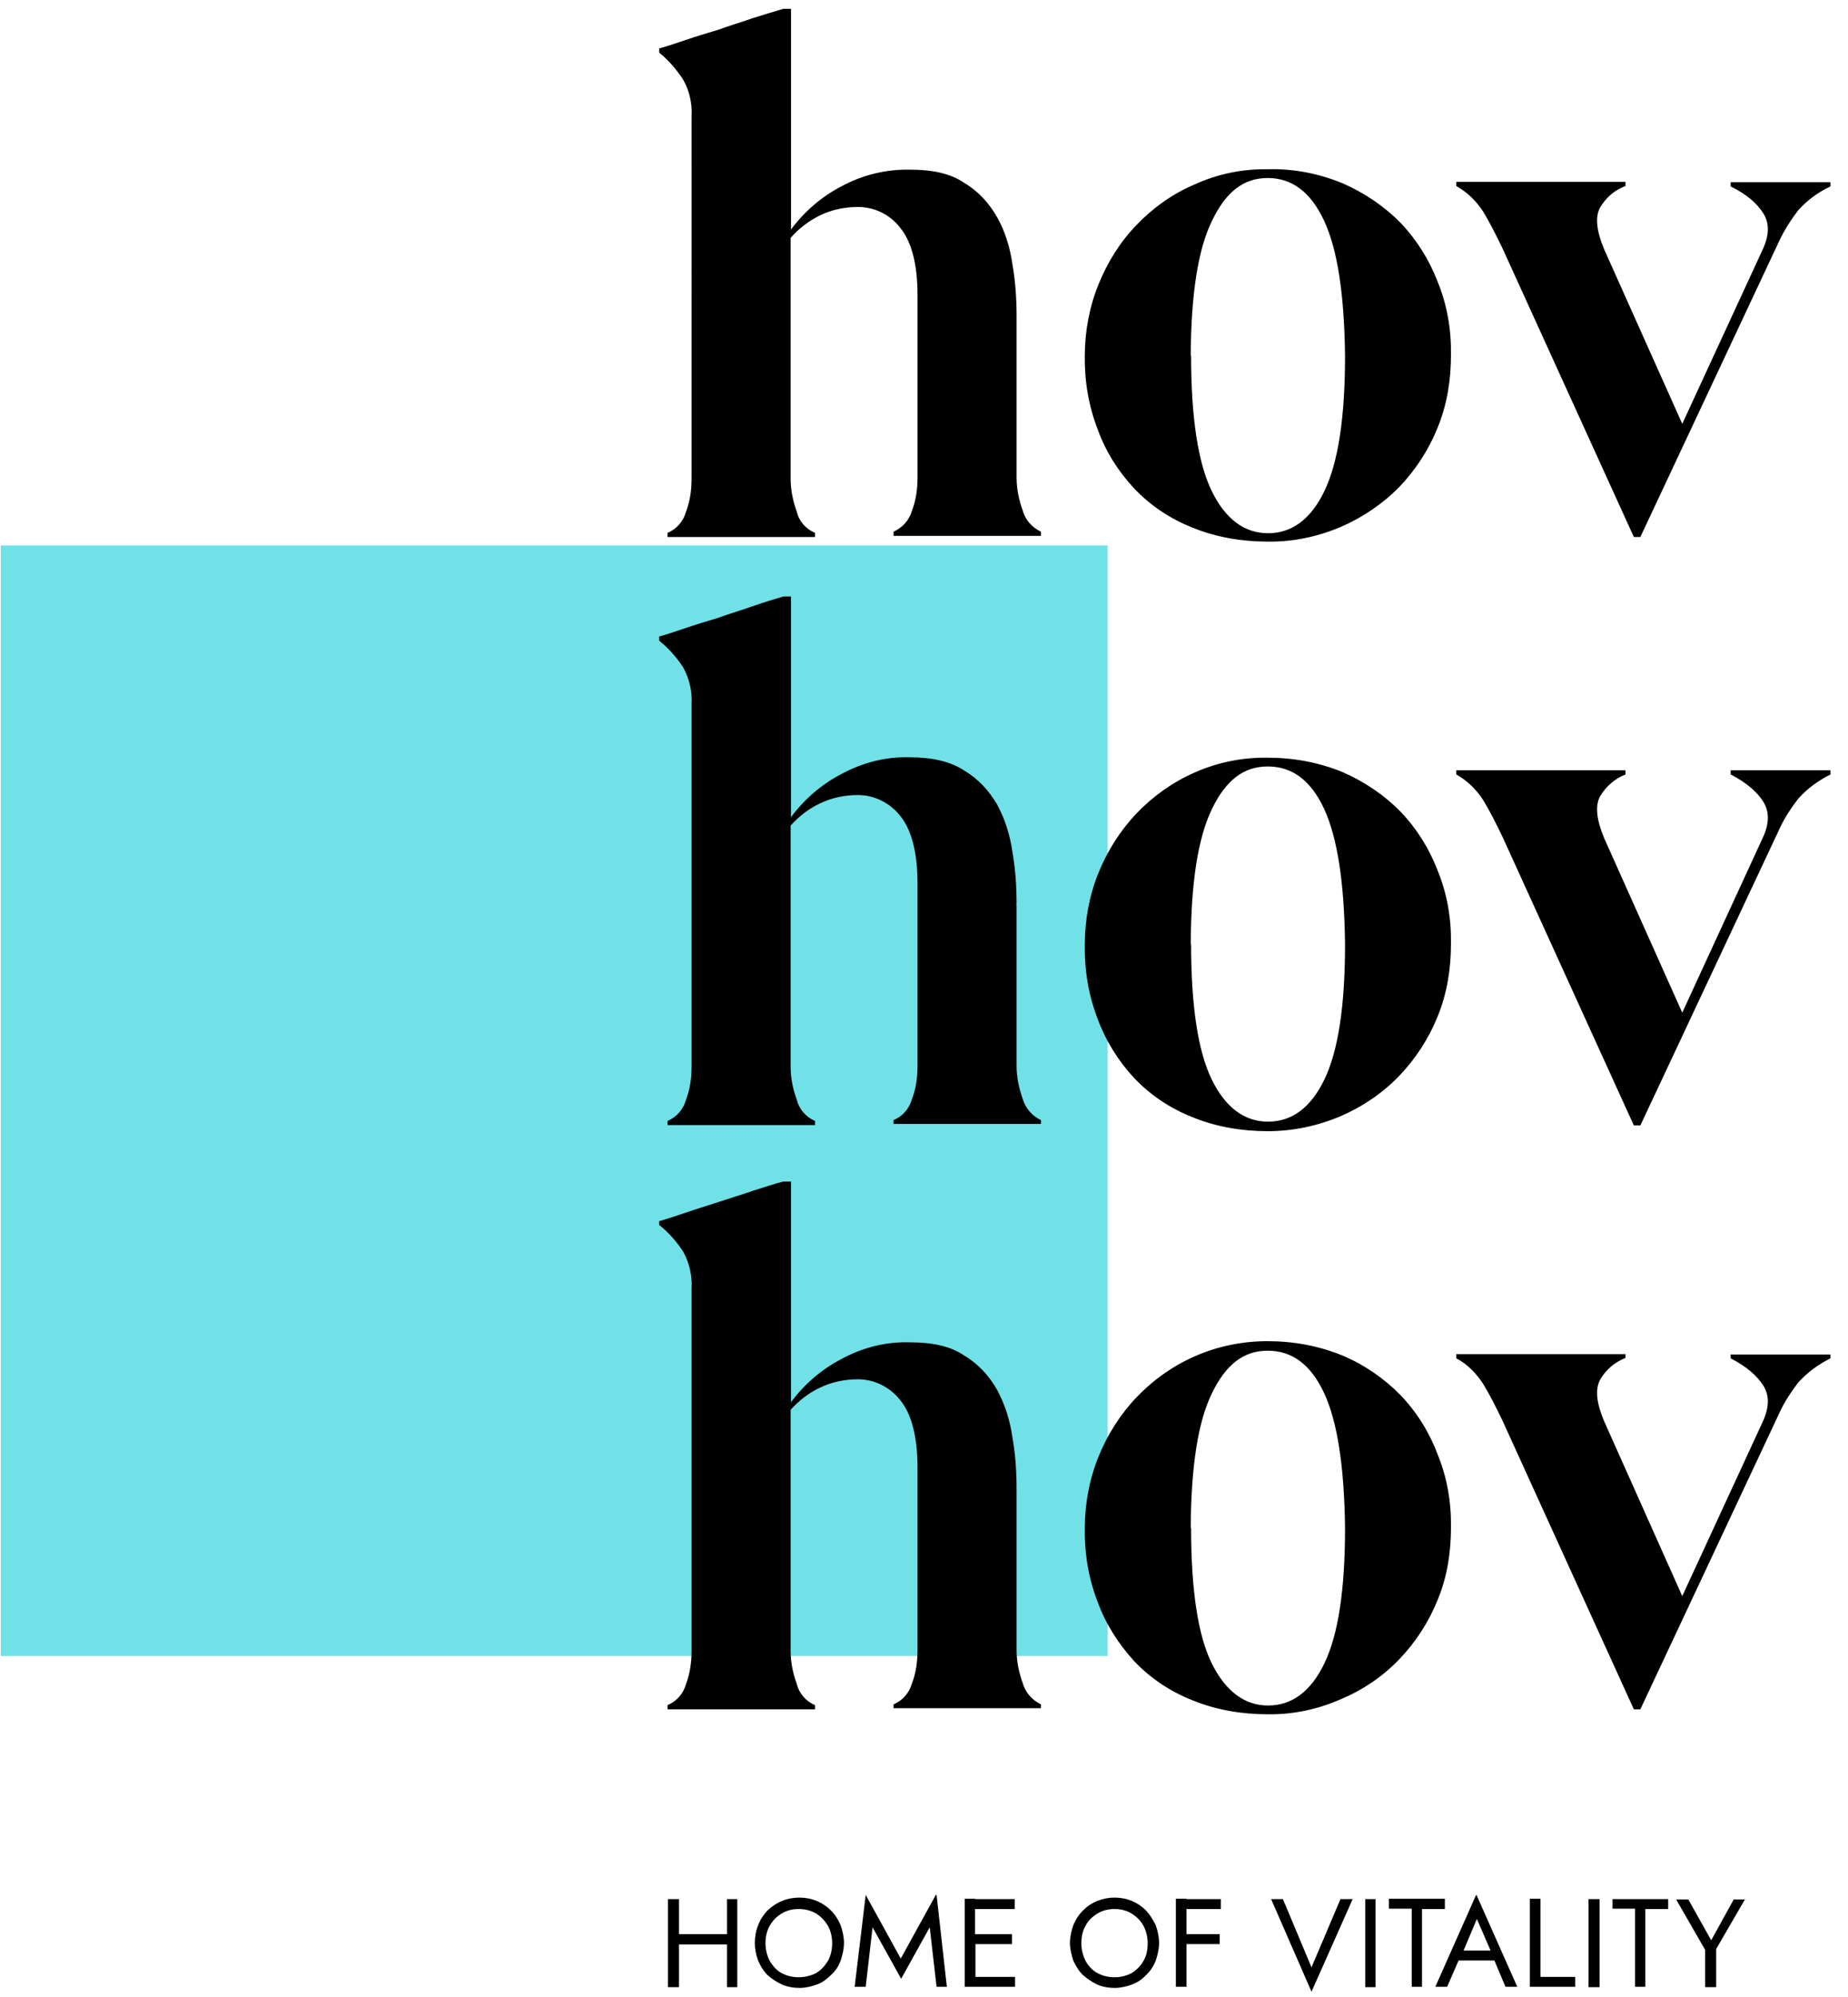<?xml version="1.0" encoding="UTF-8"?>
<svg xmlns="http://www.w3.org/2000/svg" id="Ebene_1" data-name="Ebene 1" viewBox="0 0 485 524" width="870" height="940">
  <defs>
    <style>
      .cls-1 {
        fill-rule: evenodd;
      }

      .cls-2 {
        fill: #71e1e8;
      }
    </style>
  </defs>
  <path id="Shape_1" data-name="Shape 1" class="cls-2" d="M.2,143.1h290.5v291.4H.2V143.1Z"/>
  <g id="Gruppe_7200" data-name="Gruppe 7200">
    <g id="Gruppe_6674" data-name="Gruppe 6674">
      <path id="Pfad_1" data-name="Pfad 1" class="cls-1" d="M266.8,82.9v42.4c0,2.9.6,5.9,1.6,8.6.7,2.6,2.5,4.5,4.8,5.6v1.1h-38.7v-1.1c2.4-1.1,4.1-3,4.8-5.4,1.1-2.8,1.5-5.8,1.5-8.8v-47.9c0-8.2-1.6-14.1-4.6-17.7-2.6-3.4-6.7-5.4-11-5.4-3.5,0-6.9.7-10,2.2-3,1.5-5.5,3.4-7.7,5.9v63.3c0,2.8.6,5.8,1.6,8.5.6,2.6,2.4,4.6,4.8,5.6v1.1h-38.7v-1.1c2.4-1,4.1-3,4.8-5.4,1.1-2.9,1.5-5.8,1.5-8.8V30.5c.2-3.4-.6-6.8-2.2-9.6-1.7-2.6-3.8-5.1-6.3-7.1v-1.1c1.9-.5,4.2-1.3,6.9-2.2,2.6-.9,5.6-1.8,8.6-2.7,3-1.1,6.1-2,8.9-3,3.2-1,5.8-1.8,8.2-2.5h2v57.9c3.5-4.7,8-8.6,13.2-11.3,5.5-3,11.7-4.5,17.9-4.4,6,0,10.8,1,14.4,3.5,3.7,2.2,6.5,5.3,8.6,9s3.4,8,4,12.3c.8,4.5,1.1,9.1,1.1,13.6h-.2,0ZM284.7,93.4c0-6.4,1.2-12.9,3.6-18.8,2.3-5.7,5.7-11.2,10-15.6,4.3-4.5,9.5-8.2,15.2-10.6,6.1-2.8,12.6-4.1,19.2-4,6.7-.2,13.4,1.1,19.7,3.7,5.7,2.5,10.9,6,15.2,10.4,4.3,4.5,7.5,9.7,9.7,15.4,2.5,6.1,3.6,12.6,3.5,19.2,0,6.5-1,13-3.5,19.1-2.3,5.7-5.7,11-10,15.5-4.4,4.5-9.6,8-15.3,10.5-6.1,2.6-12.6,4-19.3,3.9-6.7,0-13.5-1.1-19.8-3.7-5.8-2.3-10.9-5.7-15.2-10.2-4.2-4.5-7.5-9.7-9.6-15.5-2.4-6.2-3.5-12.7-3.4-19.4h0ZM312.6,93.3c0,16.2,1.8,28.1,5.4,35.5,3.6,7.4,8.6,11.1,14.8,11.1s11.2-3.6,14.8-11.1,5.4-19.2,5.4-35.5c-.2-16.2-2-27.9-5.5-35.4-3.5-7.5-8.4-11.2-14.8-11.2s-11,3.7-14.6,11.2c-3.7,7.5-5.5,19.2-5.6,35.4h0ZM426.6,47.7v1.1c-2.8,1-5.2,3.1-6.7,5.7-1.3,2.5-.9,6.1,1.1,10.9l20.5,45.8,21-45.5c1.9-4,1.9-7.1.3-9.7s-4.5-5.1-8.6-7.1v-1.1h26.2v1.1c-3.2,1.5-6.1,3.6-8.5,6.3-1.9,2.5-3.5,5-4.8,7.7l-36.6,78h-1.7l-34.5-75.8c-1.7-3.5-3.3-6.7-5-9.5-1.8-2.8-4.1-5.1-7.1-6.8v-1.1h44.5c0,0,0,0,0,0Z"/>
    </g>
    <g id="Gruppe_6675" data-name="Gruppe 6675">
      <path id="Pfad_1-2" data-name="Pfad 1-2" class="cls-1" d="M266.8,390.6v42.4c0,2.9.6,5.8,1.6,8.6.7,2.5,2.5,4.5,4.8,5.6v1h-38.7v-1c2.4-1,4.1-3,4.8-5.4,1.1-2.8,1.5-5.8,1.5-8.8v-47.9c0-8.2-1.6-14.2-4.6-17.8-2.6-3.3-6.7-5.4-11-5.4-3.5,0-6.9.7-10,2.2-3,1.4-5.5,3.4-7.7,5.8v63.4c0,2.8.6,5.8,1.6,8.5.6,2.5,2.4,4.6,4.8,5.6v1.1h-38.7v-1.1c2.4-1,4.1-3,4.8-5.4,1.1-2.9,1.5-5.9,1.5-8.8v-95.1c.2-3.4-.6-6.8-2.2-9.7-1.7-2.6-3.8-5-6.3-7v-1c1.9-.5,4.2-1.3,6.9-2.2,2.6-.9,5.6-1.8,8.6-2.8,3-1,6.1-1.9,8.9-2.9,3.2-1,5.8-1.9,8.2-2.5h2v57.9c3.5-4.7,8-8.6,13.2-11.3,5.5-3,11.7-4.6,17.9-4.4,6,0,10.8,1,14.4,3.5,3.7,2.2,6.5,5.3,8.6,9,2.1,3.9,3.4,8.1,4,12.4.8,4.5,1.1,9,1.1,13.6h-.2,0ZM284.7,401c0-6.4,1.2-12.9,3.6-18.8,2.3-5.7,5.7-11.1,10-15.6,4.3-4.5,9.5-8.2,15.2-10.7,6.1-2.7,12.6-4,19.2-4,6.7,0,13.4,1.2,19.7,3.8,5.7,2.4,10.9,6,15.2,10.4,4.3,4.5,7.5,9.7,9.7,15.5,2.5,6.1,3.6,12.6,3.5,19.2,0,6.5-1,13-3.5,19-2.3,5.7-5.7,11-10,15.5-4.4,4.6-9.6,8.1-15.3,10.5-6.1,2.7-12.6,4.1-19.3,4-6.7,0-13.5-1.1-19.8-3.7-5.8-2.3-10.9-5.7-15.2-10.2-4.2-4.6-7.5-9.8-9.6-15.5-2.4-6.2-3.5-12.7-3.4-19.4h0ZM312.6,400.9c0,16.3,1.8,28.2,5.4,35.5s8.6,11.1,14.8,11.1,11.2-3.6,14.8-11.1,5.4-19.2,5.4-35.5c-.2-16.1-2-27.9-5.5-35.4s-8.4-11.1-14.8-11.1-11,3.7-14.6,11.1c-3.7,7.5-5.5,19.2-5.6,35.4h0ZM426.6,355.3v1c-2.8,1.1-5.2,3.1-6.7,5.8-1.3,2.5-.9,6.1,1.1,10.8l20.5,45.9,21-45.5c1.9-4,1.9-7.1.3-9.7s-4.5-5.1-8.6-7.2v-1h26.2v1c-3.2,1.6-6.1,3.7-8.5,6.4-1.9,2.5-3.5,4.9-4.8,7.7l-36.6,78h-1.7l-34.5-75.8c-1.7-3.5-3.3-6.7-5-9.5-1.8-2.8-4.1-5.2-7.1-6.8v-1.1h44.5c0,0,0,0,0,0Z"/>
    </g>
    <g id="Gruppe_6676" data-name="Gruppe 6676">
      <path id="Pfad_1-3" data-name="Pfad 1-3" class="cls-1" d="M266.8,237.3v42.4c0,2.9.6,5.8,1.6,8.6.7,2.5,2.5,4.5,4.8,5.6v1h-38.7v-1c2.4-1,4.1-3,4.8-5.4,1.1-2.8,1.5-5.8,1.5-8.8v-47.9c0-8.2-1.6-14.2-4.6-17.8-2.6-3.3-6.7-5.4-11-5.4-3.5,0-6.9.7-10,2.2-3,1.4-5.5,3.4-7.7,5.8v63.4c0,2.8.6,5.8,1.6,8.5.6,2.5,2.4,4.6,4.8,5.6v1.1h-38.7v-1.1c2.4-1,4.1-3,4.8-5.4,1.1-2.9,1.5-5.9,1.5-8.8v-95.1c.2-3.4-.6-6.8-2.2-9.7-1.7-2.6-3.8-5-6.3-7v-1.1c1.9-.5,4.2-1.3,6.9-2.2,2.6-.9,5.6-1.8,8.6-2.7,3-1.1,6.1-2,8.9-3,3.2-1.1,5.8-1.9,8.2-2.6h2v57.9c3.5-4.7,8-8.6,13.2-11.3,5.5-3,11.7-4.6,17.9-4.4,6,0,10.8,1.1,14.4,3.5,3.7,2.2,6.5,5.3,8.6,8.9,2.1,3.9,3.4,8.1,4,12.4.8,4.5,1.1,9.1,1.1,13.6h-.2,0ZM284.7,247.8c0-6.4,1.2-12.9,3.6-18.8,2.3-5.7,5.7-11.1,10-15.6s9.5-8.2,15.2-10.7c6.1-2.7,12.6-4,19.2-3.9,6.7,0,13.4,1.2,19.7,3.8,5.7,2.5,10.9,6,15.2,10.4,4.3,4.5,7.5,9.7,9.7,15.4,2.5,6.1,3.6,12.6,3.5,19.2,0,6.5-1,13-3.5,19.1-2.3,5.7-5.7,11-10,15.5-4.4,4.6-9.6,8.1-15.3,10.6-6.1,2.6-12.6,4-19.3,4-6.7,0-13.5-1.1-19.8-3.7-5.8-2.3-10.9-5.7-15.2-10.2-4.2-4.5-7.5-9.8-9.6-15.5-2.4-6.2-3.5-12.7-3.4-19.4h0ZM312.6,247.7c0,16.2,1.8,28.1,5.4,35.5s8.6,11.1,14.8,11.1,11.2-3.6,14.8-11.1,5.4-19.2,5.4-35.5c-.2-16.2-2-27.9-5.5-35.5-3.5-7.5-8.4-11.1-14.8-11.1s-11,3.7-14.6,11.1c-3.7,7.6-5.5,19.2-5.6,35.5h0ZM426.6,202.1v1.1c-2.8,1.1-5.2,3.2-6.7,5.8-1.3,2.5-.9,6.1,1.1,10.9l20.5,45.8,21-45.6c1.9-3.9,1.9-7.1.3-9.7s-4.5-5.1-8.6-7.2v-1.1h26.2v1.1c-3.2,1.6-6.1,3.7-8.5,6.4-1.9,2.5-3.5,4.9-4.8,7.7l-36.6,78h-1.7l-34.5-75.8c-1.7-3.5-3.3-6.7-5-9.5-1.8-2.8-4.1-5.1-7.1-6.8v-1.1h44.5c0,0,0,0,0,0Z"/>
    </g>
    <g id="Layer">
      <path id="Layer1" d="M190.8,498.3h2.7v23.1h-2.7v-11.2h-12.6v11.2h-2.9v-23.1h2.9v9.2h12.6v-9.2Z"/>
      <path id="Layer2" class="cls-1" d="M220.6,505.1c.5,1.4.9,3.1.9,4.7s-.4,3.2-.9,4.7c-.5,1.4-1.3,2.6-2.5,3.7-1.1,1.1-2.3,2-3.7,2.5-1.3.5-3,.9-4.6.9s-3.2-.3-4.6-.9c-1.5-.7-2.8-1.6-3.8-2.5-1-1-1.8-2.3-2.4-3.7-.6-1.6-.9-3.1-.9-4.7s.3-3.3.9-4.7c.5-1.4,1.3-2.6,2.4-3.8,1.1-1,2.3-1.9,3.8-2.5,1.4-.6,3-.9,4.6-.9s3.2.3,4.6.9,2.6,1.4,3.7,2.5c1.1,1.1,1.9,2.4,2.5,3.8ZM218.4,509.9c0-1.7-.4-3.3-1.1-4.6-.8-1.3-1.8-2.4-3.1-3.2-1.3-.8-2.9-1.2-4.6-1.2s-3.2.4-4.5,1.2-2.3,1.8-3.1,3.2-1.1,3-1.1,4.6.4,3.2,1.1,4.6c.8,1.3,1.8,2.5,3.1,3.2,1.3.7,2.9,1.1,4.5,1.1s3.2-.4,4.6-1.1c1.3-.8,2.3-1.9,3.1-3.2.7-1.3,1.1-2.9,1.1-4.6Z"/>
      <path id="Layer3" d="M245.8,497.2l2.7,24.1h-2.7l-1.8-15.6-7.5,13.5-7.5-13.5-1.8,15.6h-2.9l2.9-24.1,9.2,16.7,9.2-16.7h0Z"/>
      <path id="Layer4" d="M255.9,498.3h10.4v2.6h-10.4v6.6h9.7v2.6h-9.6v8.6h10.4v2.6h-13.2v-23.1h2.8Z"/>
      <path id="Layer5" class="cls-1" d="M303.3,505.1c.5,1.4.9,3.1.9,4.7s-.4,3.2-.9,4.7c-.6,1.4-1.3,2.6-2.5,3.7-1,1.1-2.3,2-3.7,2.5-1.3.5-3,.9-4.6.9s-3.2-.3-4.6-.9c-1.4-.7-2.7-1.6-3.7-2.5s-1.8-2.3-2.5-3.7c-.5-1.6-.9-3.1-.9-4.7s.4-3.3.9-4.7c.6-1.4,1.3-2.6,2.5-3.8s2.3-1.9,3.7-2.5c1.5-.6,3-.9,4.6-.9s3.2.3,4.6.9c1.4.6,2.6,1.4,3.7,2.5,1,1.1,1.8,2.4,2.5,3.8ZM301.2,509.9c0-1.7-.4-3.3-1.1-4.6-.7-1.3-1.8-2.4-3.1-3.2-1.3-.8-2.8-1.2-4.5-1.2s-3.2.4-4.5,1.2-2.4,1.8-3.1,3.2c-.8,1.3-1.1,3-1.1,4.6s.4,3.2,1.1,4.6c.7,1.3,1.8,2.5,3.1,3.2,1.3.7,2.8,1.1,4.5,1.1s3.2-.4,4.5-1.1c1.3-.8,2.4-1.9,3.1-3.2.8-1.3,1.1-2.9,1.1-4.6Z"/>
      <path id="Layer6" d="M311.4,498.3h9v2.6h-9v6.6h8.7v2.6h-8.7v11.2h-2.8v-23.1h2.8Z"/>
      <path id="Layer7" d="M351.8,498.3h3.2l-10.8,24.3-10.6-24.3h3.1l7.5,17.9,7.6-17.9h0Z"/>
      <path id="Layer8" d="M358.3,498.3h2.7v23.1h-2.7v-23.1Z"/>
      <path id="Layer9" d="M379.2,500.9h-6v20.4h-2.7v-20.5h-6v-2.6h14.7v2.6h0Z"/>
      <path id="Layer10" class="cls-1" d="M387.5,497.2l10.7,24.1h-3.1l-2.9-6.9h-9.4l-3,6.9h-3.1l10.7-24.1h0ZM387.6,503.5l-3.5,8.3h7.1l-3.6-8.3h0Z"/>
      <path id="Layer11" d="M404.4,518.7h9v2.6h-11.9v-23.1h2.8v20.4Z"/>
      <path id="Layer12" d="M416.9,498.3h2.9v23.1h-2.9v-23.1Z"/>
      <path id="Layer13" d="M423.2,498.3h14.6v2.6h-6v20.4h-2.7v-20.5h-5.9v-2.6h0Z"/>
      <path id="Layer14" d="M458,498.3l-7.6,13.1v10h-2.9v-9.8l-7.6-13.2h3.2l6,10.7,5.9-10.7h3.2Z"/>
    </g>
  </g>
</svg>
